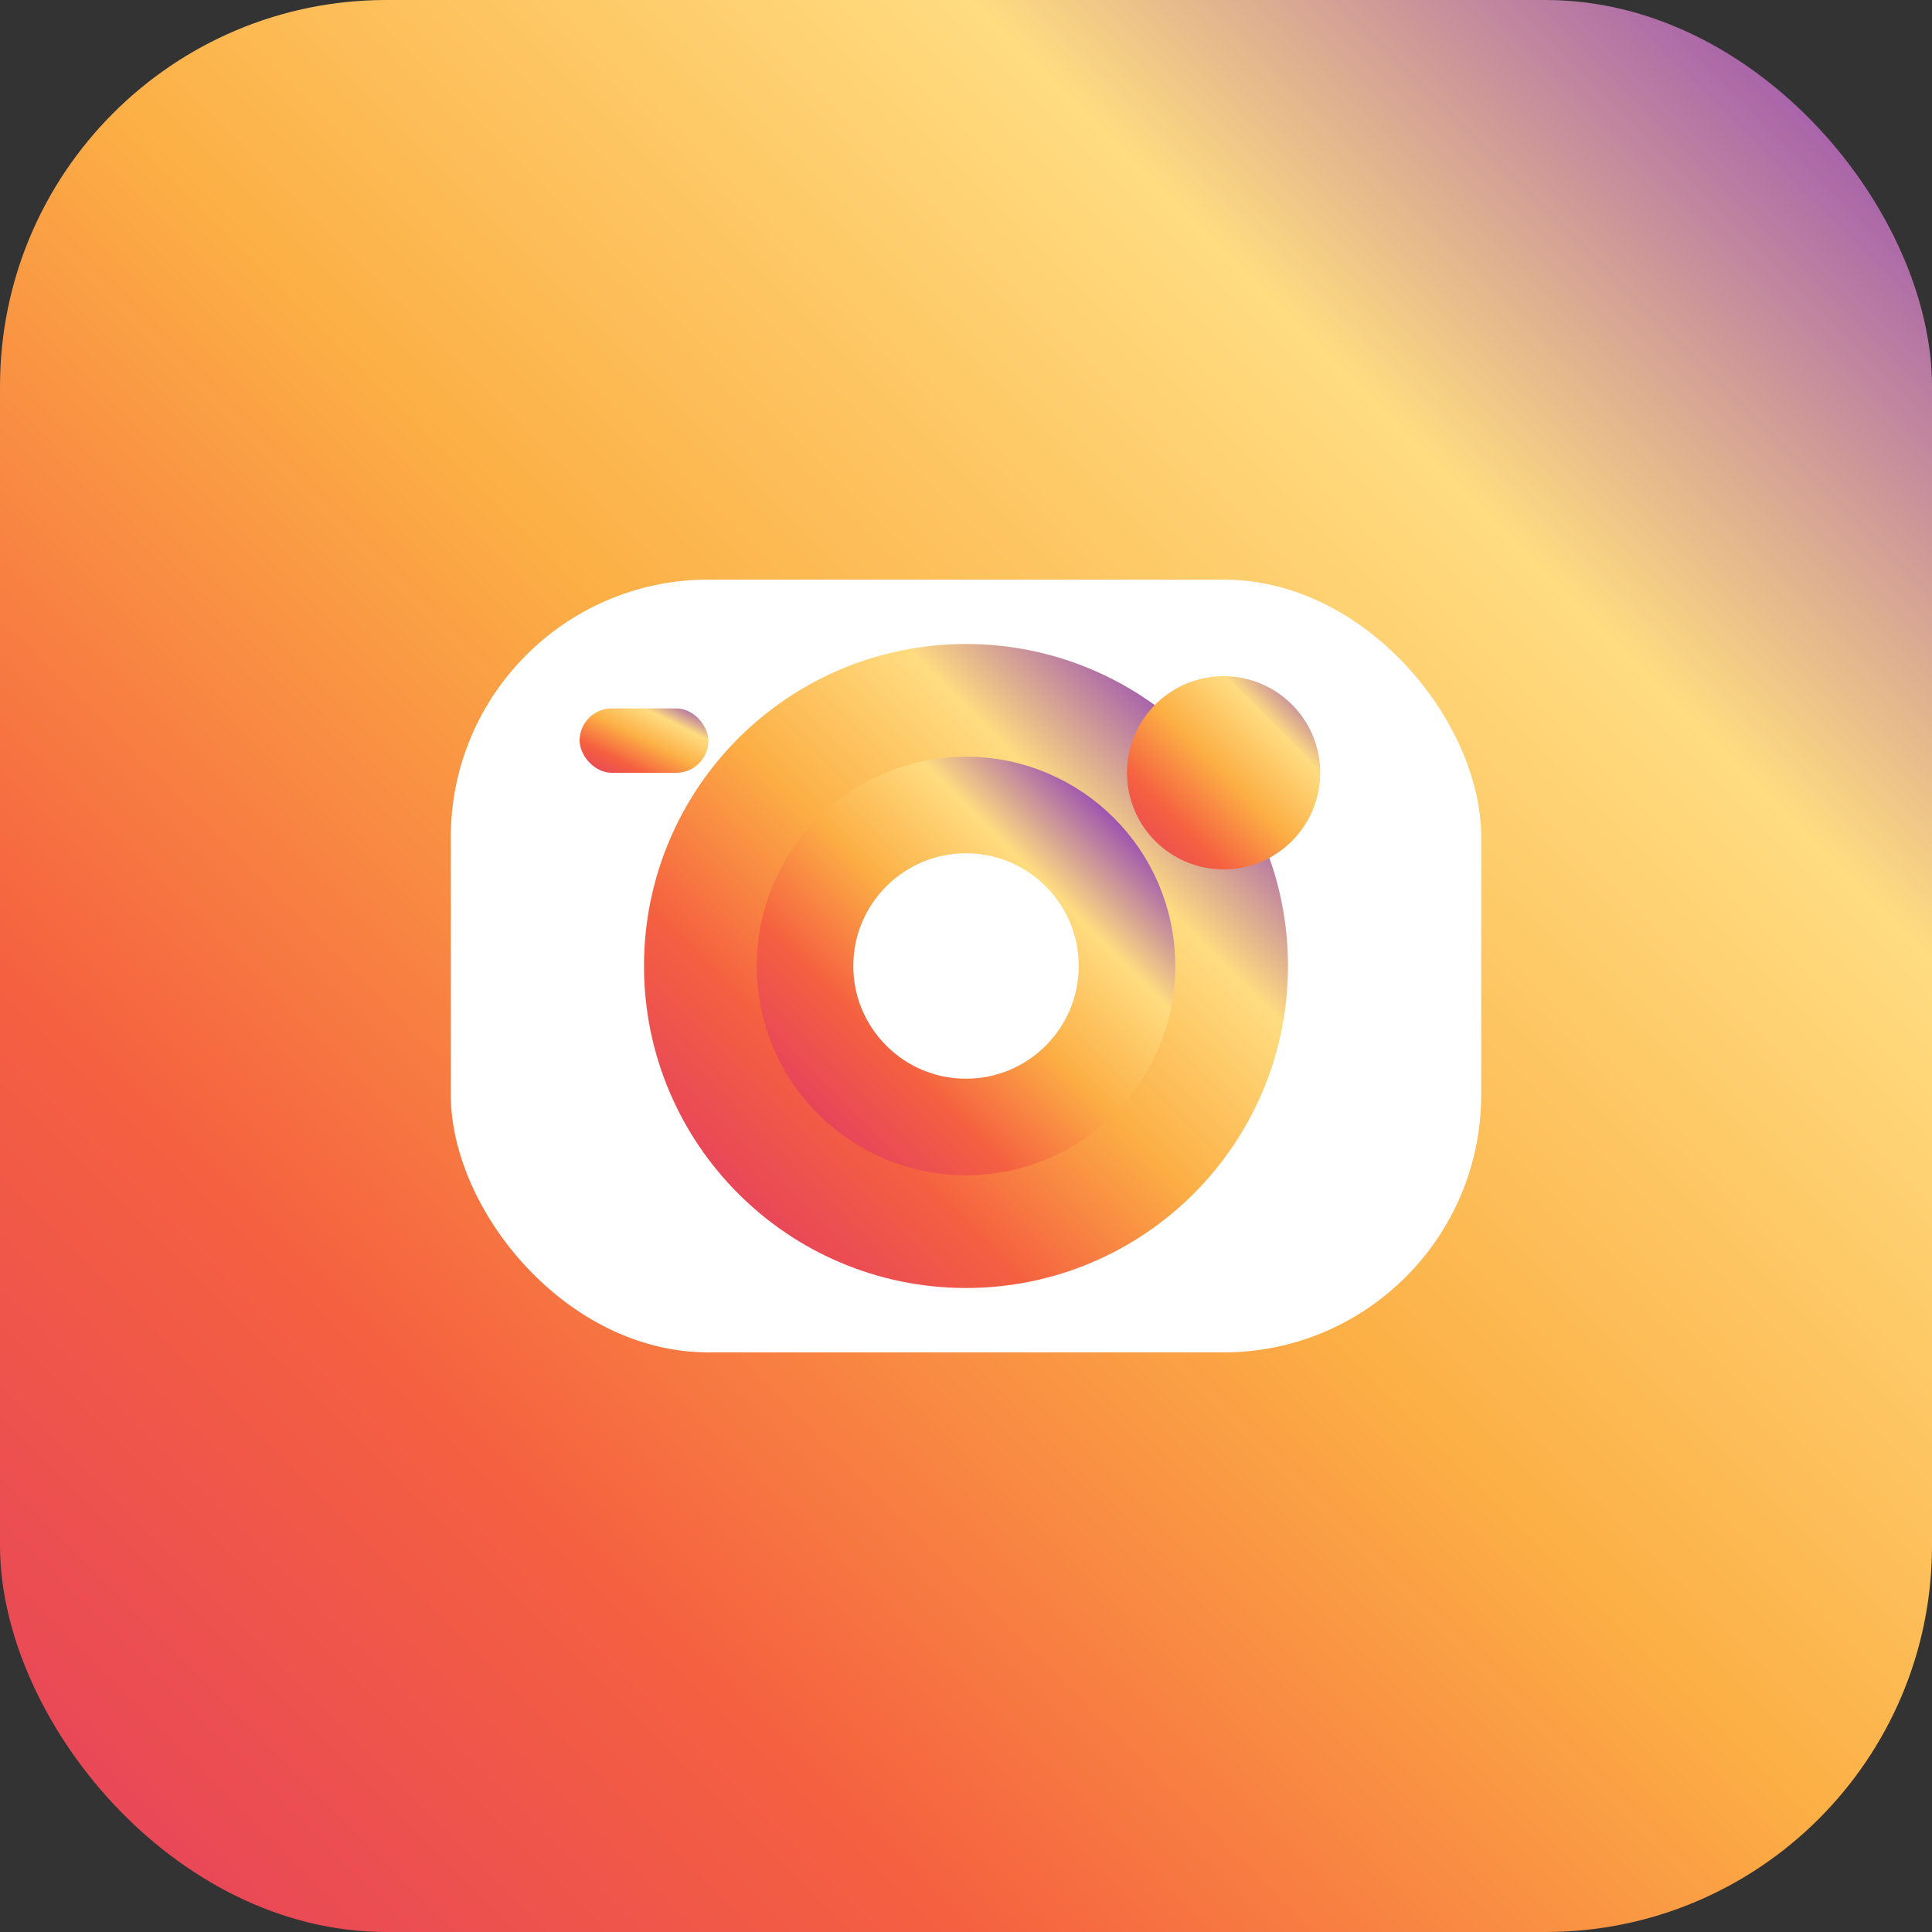 <svg xmlns="http://www.w3.org/2000/svg" width="30" height="30" viewBox="0 0 30 30">
  <rect x="0" y="0" width="30" height="30" fill="#333333" stroke="none"/>
  <defs>
    <linearGradient id="instagramGradient" x1="0%" y1="100%" x2="100%" y2="0%">
      <stop offset="0%" style="stop-color:#E4405F;stop-opacity:1" />
      <stop offset="25%" style="stop-color:#F56040;stop-opacity:1" />
      <stop offset="50%" style="stop-color:#FCAF45;stop-opacity:1" />
      <stop offset="75%" style="stop-color:#FFDC80;stop-opacity:1" />
      <stop offset="100%" style="stop-color:#8A3AB9;stop-opacity:1" />
    </linearGradient>
  </defs>
  
  <!-- Instagram background -->
  <rect width="30" height="30" rx="6" fill="url(#instagramGradient)"/>
  
  <!-- Camera icon -->
  <g transform="translate(15, 15)">
    <!-- Camera body -->
    <rect x="-8" y="-6" width="16" height="12" rx="4" fill="white"/>
    
    <!-- Camera lens -->
    <circle cx="0" cy="0" r="4" fill="none" stroke="url(#instagramGradient)" stroke-width="2"/>
    <circle cx="0" cy="0" r="2.5" fill="none" stroke="url(#instagramGradient)" stroke-width="1.5"/>
    
    <!-- Camera flash -->
    <circle cx="4" cy="-3" r="1.5" fill="url(#instagramGradient)"/>
    
    <!-- Corner decoration -->
    <rect x="-6" y="-4" width="2" height="1" rx="0.5" fill="url(#instagramGradient)"/>
  </g>
</svg>
